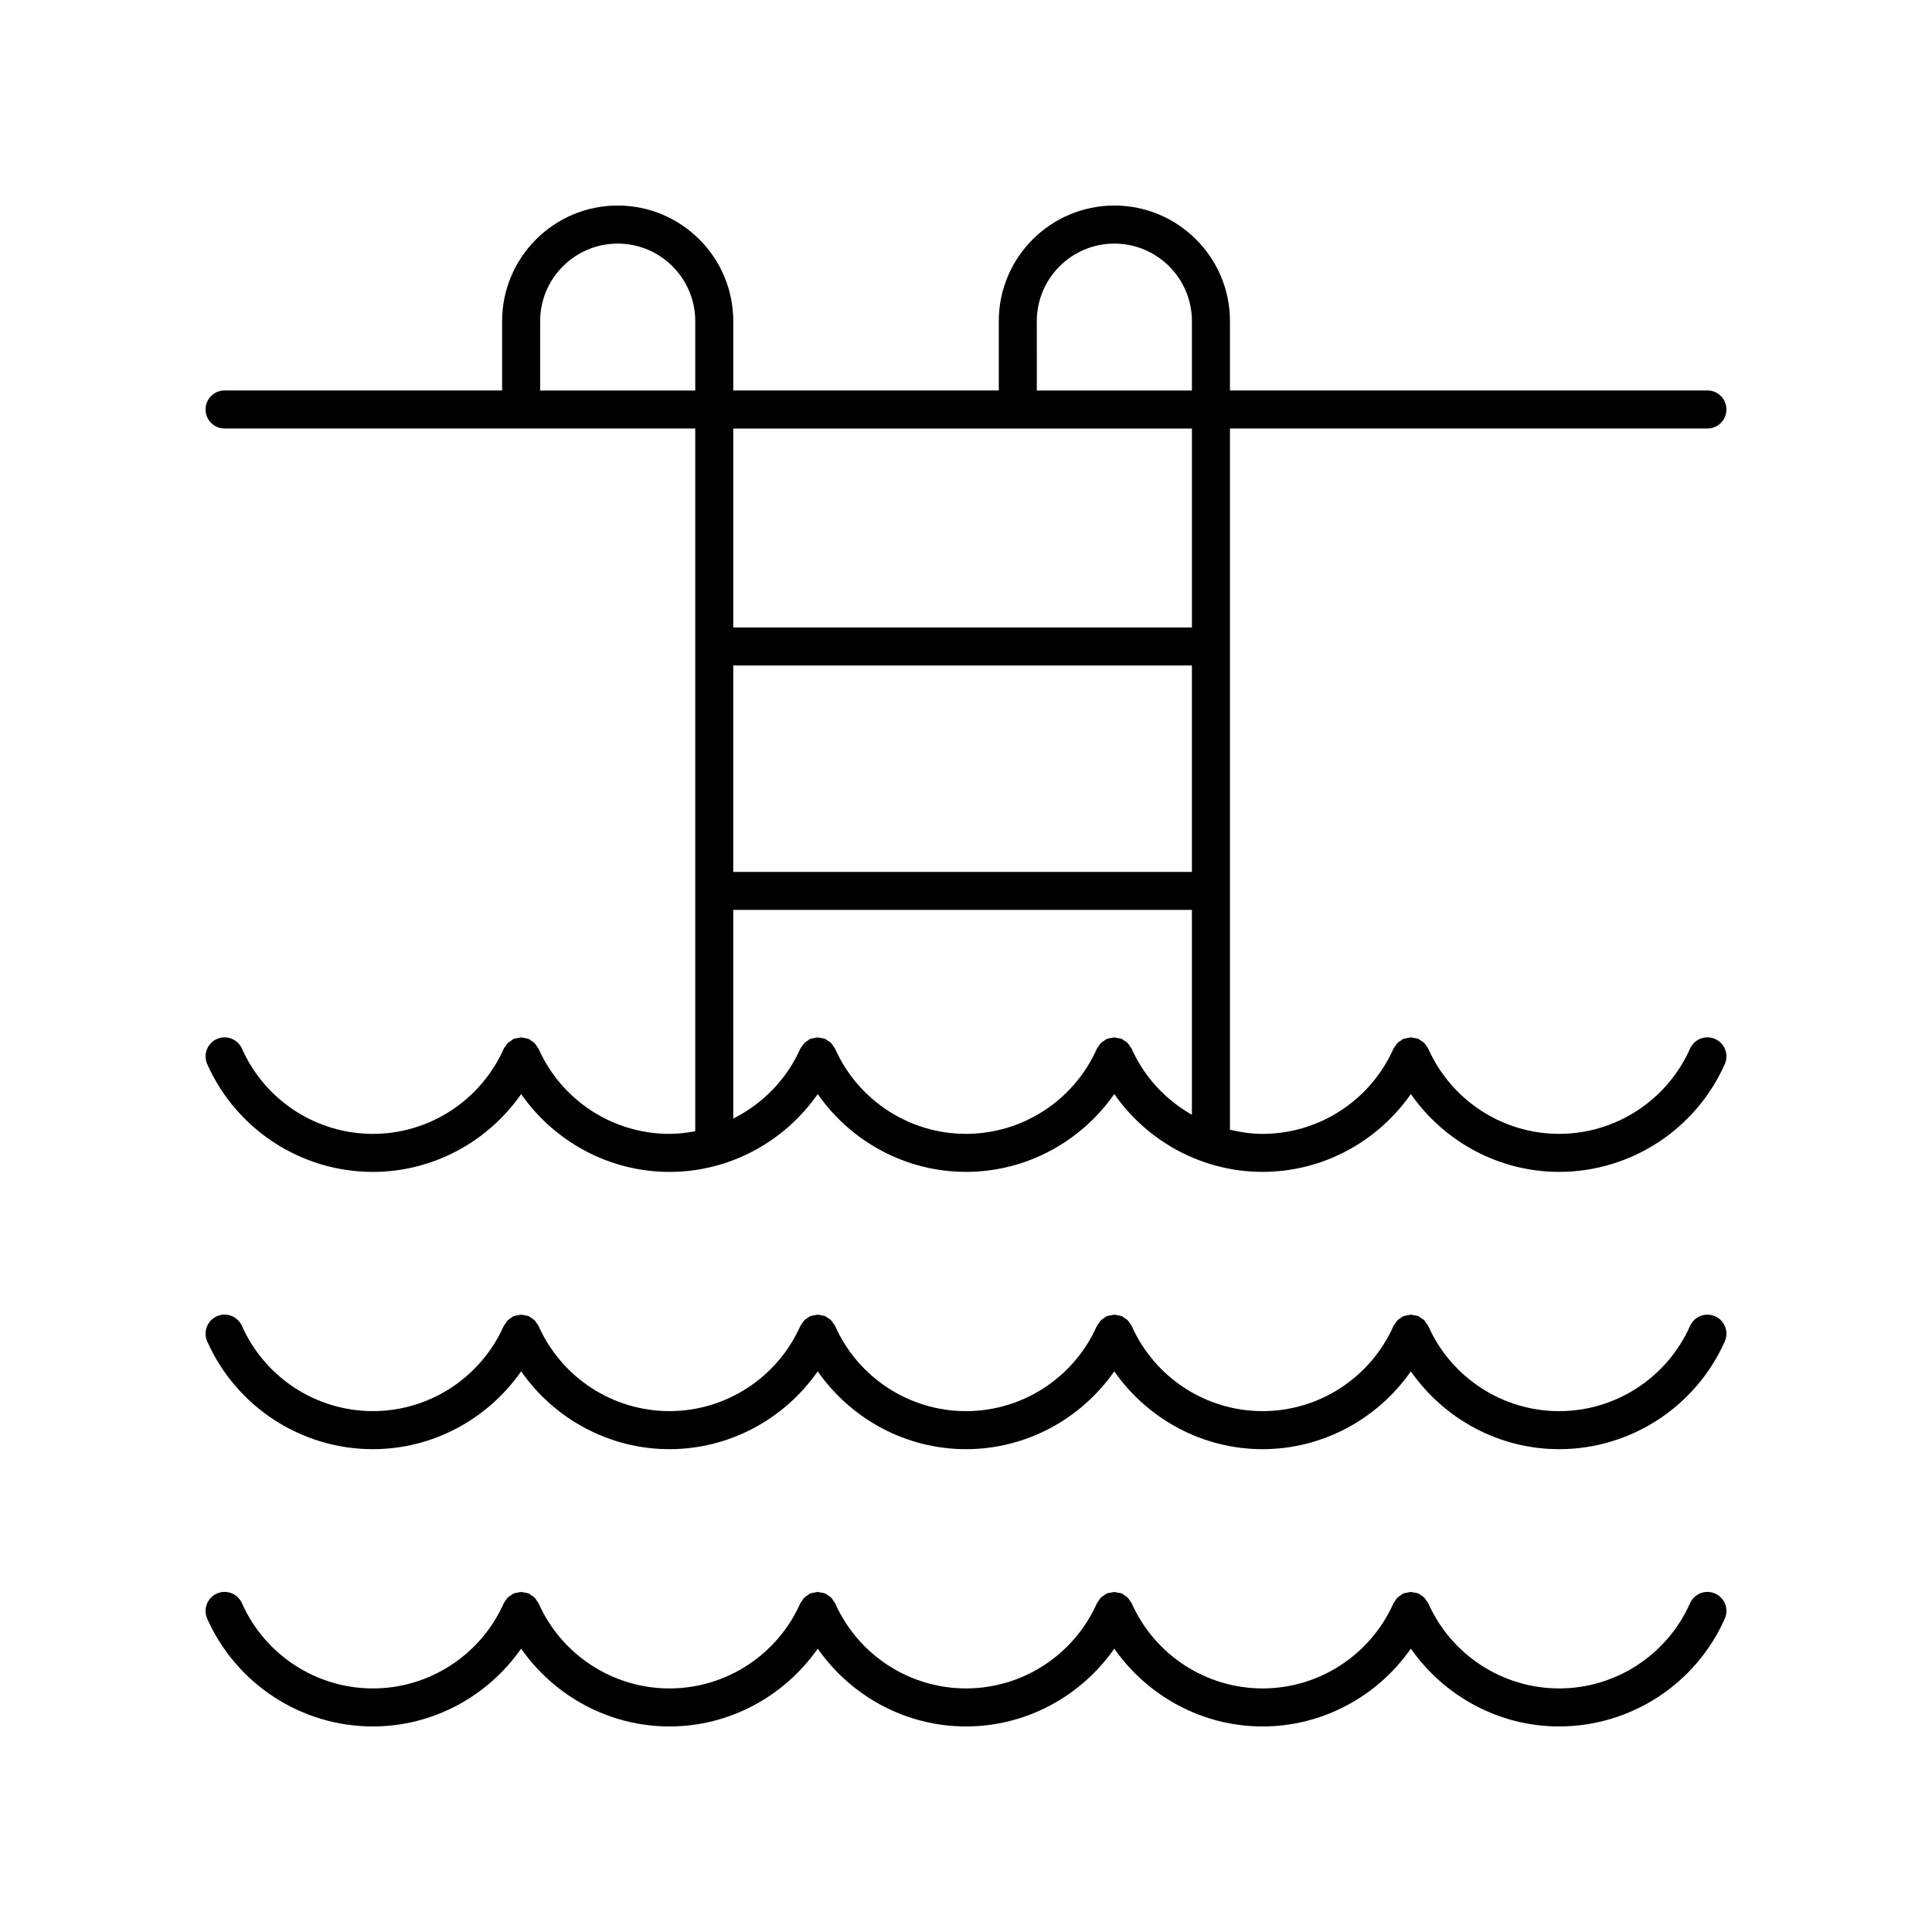 <?xml version="1.0" encoding="UTF-8"?>
<!-- Uploaded to: SVG Repo, www.svgrepo.com, Generator: SVG Repo Mixer Tools -->
<svg fill="#000000" width="800px" height="800px" version="1.1" viewBox="144 144 512 512" xmlns="http://www.w3.org/2000/svg">
 <g>
  <path d="m328.25 443.79c-2.238 0.414-4.516 0.699-6.844 0.699-14.977 0-28.594-8.863-34.695-22.582-0.105-0.238-0.301-0.402-0.438-0.617-0.195-0.305-0.363-0.617-0.621-0.879-0.266-0.266-0.586-0.441-0.902-0.641-0.207-0.133-0.363-0.32-0.598-0.422-0.039-0.02-0.082-0.012-0.125-0.027-0.359-0.148-0.742-0.188-1.129-0.25-0.266-0.043-0.523-0.141-0.785-0.141-0.293 0-0.578 0.102-0.871 0.156-0.355 0.062-0.715 0.094-1.047 0.234-0.043 0.02-0.09 0.012-0.133 0.031-0.25 0.109-0.418 0.309-0.637 0.453-0.297 0.191-0.598 0.352-0.852 0.605-0.266 0.266-0.441 0.586-0.641 0.898-0.133 0.211-0.324 0.367-0.426 0.602-6.098 13.719-19.715 22.582-34.691 22.582-14.977 0-28.594-8.863-34.691-22.582-1.133-2.535-4.098-3.703-6.652-2.559-2.543 1.133-3.684 4.109-2.559 6.652 7.715 17.352 24.945 28.566 43.902 28.566 15.852 0 30.414-7.91 39.297-20.625 8.887 12.715 23.453 20.625 39.301 20.625 15.848 0 30.41-7.91 39.297-20.625 8.871 12.707 23.438 20.617 39.289 20.617s30.414-7.91 39.297-20.625c8.887 12.715 23.449 20.625 39.297 20.625s30.414-7.91 39.301-20.625c8.883 12.715 23.445 20.625 39.297 20.625 18.957 0 36.188-11.211 43.902-28.566 1.125-2.543-0.016-5.519-2.559-6.652-2.535-1.125-5.516 0.02-6.652 2.559-6.098 13.719-19.715 22.582-34.691 22.582-14.977 0-28.594-8.863-34.691-22.582-0.109-0.242-0.301-0.406-0.441-0.621-0.195-0.305-0.363-0.613-0.621-0.871-0.277-0.281-0.613-0.465-0.941-0.668-0.195-0.121-0.34-0.297-0.555-0.395-0.035-0.016-0.074-0.008-0.109-0.023-0.395-0.164-0.812-0.215-1.238-0.277-0.23-0.031-0.453-0.121-0.68-0.121-0.309 0-0.613 0.105-0.926 0.164-0.344 0.066-0.688 0.094-1.008 0.227-0.043 0.02-0.09 0.012-0.133 0.031-0.246 0.109-0.41 0.305-0.629 0.449-0.301 0.191-0.605 0.359-0.863 0.613-0.266 0.266-0.441 0.586-0.641 0.898-0.133 0.211-0.324 0.367-0.426 0.602-6.102 13.719-19.719 22.582-34.695 22.582-2.957 0-5.836-0.438-8.641-1.098v-185.84h126.53c2.785 0 5.039-2.254 5.039-5.039 0-2.781-2.254-5.039-5.039-5.039h-126.53v-18.379c0-16.887-13.742-30.625-30.633-30.625-16.887 0-30.629 13.738-30.629 30.629v18.379l-70.367-0.004v-18.379c0-16.887-13.738-30.625-30.625-30.625-16.891 0-30.633 13.738-30.633 30.629v18.379l-73.555-0.004c-2.785 0-5.039 2.254-5.039 5.039 0 2.781 2.254 5.039 5.039 5.039h124.74zm131.62-68.727h-121.55v-54.707h121.55zm-15.977 46.844c-0.105-0.238-0.297-0.395-0.43-0.605-0.195-0.309-0.367-0.625-0.633-0.891-0.262-0.262-0.574-0.434-0.883-0.629-0.211-0.137-0.371-0.328-0.609-0.434-0.039-0.02-0.086-0.012-0.125-0.027-0.355-0.148-0.734-0.184-1.117-0.246-0.266-0.043-0.527-0.141-0.793-0.141-0.293 0-0.582 0.102-0.879 0.156-0.355 0.062-0.711 0.094-1.043 0.234-0.043 0.02-0.09 0.012-0.133 0.031-0.246 0.109-0.414 0.309-0.633 0.449-0.297 0.191-0.605 0.355-0.859 0.609-0.266 0.266-0.438 0.582-0.637 0.891-0.137 0.211-0.324 0.371-0.43 0.605-6.102 13.715-19.719 22.578-34.695 22.578s-28.594-8.863-34.691-22.582c-0.109-0.242-0.301-0.406-0.441-0.621-0.191-0.301-0.359-0.609-0.617-0.867-0.281-0.281-0.617-0.473-0.953-0.676-0.191-0.117-0.332-0.293-0.547-0.387-0.035-0.016-0.074-0.008-0.109-0.023-0.395-0.168-0.816-0.215-1.246-0.277-0.227-0.031-0.449-0.121-0.672-0.121-0.309 0-0.613 0.105-0.926 0.164-0.34 0.066-0.684 0.094-1.004 0.227-0.043 0.02-0.09 0.012-0.137 0.031-0.25 0.113-0.422 0.312-0.645 0.457-0.293 0.188-0.594 0.352-0.844 0.602-0.27 0.27-0.449 0.59-0.648 0.91-0.133 0.207-0.32 0.363-0.422 0.594-3.656 8.223-10.043 14.645-17.77 18.516l-0.004-55.297h121.55v54.289c-6.91-3.938-12.609-9.949-15.977-17.52zm-25.129-192.8c0-11.332 9.219-20.551 20.551-20.551 11.336 0 20.555 9.219 20.555 20.551v18.379h-41.105zm-131.62 18.379v-18.379c0-11.332 9.219-20.551 20.555-20.551 11.332 0 20.551 9.219 20.551 20.551v18.379zm172.73 10.078v52.723h-121.55v-52.723z"/>
  <path d="m198.91 499.48c7.711 17.352 24.945 28.566 43.902 28.566 15.852 0 30.418-7.91 39.297-20.625 8.887 12.715 23.449 20.625 39.301 20.625 15.848 0 30.41-7.91 39.293-20.625 8.883 12.715 23.445 20.625 39.297 20.625 15.852 0 30.418-7.91 39.297-20.625 8.887 12.715 23.445 20.625 39.293 20.625 15.852 0 30.414-7.91 39.301-20.625 8.883 12.715 23.445 20.625 39.297 20.625 18.957 0 36.191-11.211 43.902-28.566 1.125-2.543-0.016-5.519-2.559-6.652-2.555-1.129-5.519 0.023-6.652 2.559-6.098 13.719-19.711 22.582-34.691 22.582-14.98 0-28.594-8.863-34.691-22.582-0.109-0.242-0.301-0.406-0.441-0.621-0.195-0.305-0.359-0.613-0.617-0.871-0.277-0.277-0.609-0.461-0.938-0.668-0.195-0.121-0.34-0.301-0.559-0.398-0.035-0.016-0.078-0.012-0.113-0.027-0.379-0.16-0.781-0.203-1.188-0.266-0.246-0.039-0.488-0.129-0.734-0.129-0.293 0-0.582 0.102-0.875 0.156-0.359 0.066-0.715 0.098-1.051 0.234-0.043 0.02-0.09 0.012-0.129 0.027-0.242 0.109-0.406 0.301-0.621 0.441-0.305 0.195-0.613 0.363-0.871 0.621-0.266 0.266-0.441 0.582-0.637 0.895-0.133 0.211-0.324 0.367-0.43 0.602-6.098 13.719-19.719 22.582-34.695 22.582s-28.594-8.863-34.691-22.582c-0.105-0.238-0.297-0.398-0.434-0.609-0.195-0.309-0.367-0.625-0.629-0.887-0.266-0.266-0.582-0.438-0.895-0.637-0.211-0.133-0.367-0.324-0.602-0.426-0.039-0.02-0.082-0.012-0.125-0.027-0.363-0.152-0.754-0.191-1.145-0.254-0.262-0.043-0.516-0.137-0.777-0.137-0.277 0-0.547 0.102-0.828 0.148-0.375 0.062-0.75 0.102-1.102 0.246-0.039 0.016-0.082 0.008-0.121 0.027-0.23 0.102-0.387 0.289-0.594 0.422-0.316 0.199-0.637 0.375-0.902 0.641-0.262 0.262-0.43 0.57-0.625 0.879-0.137 0.215-0.332 0.375-0.438 0.617-6.094 13.719-19.707 22.582-34.688 22.582s-28.594-8.863-34.691-22.582c-0.109-0.242-0.305-0.406-0.441-0.625-0.191-0.301-0.359-0.609-0.617-0.867-0.281-0.281-0.617-0.469-0.949-0.676-0.195-0.121-0.336-0.297-0.551-0.391-0.035-0.016-0.074-0.008-0.109-0.023-0.379-0.16-0.785-0.207-1.195-0.27-0.246-0.035-0.484-0.129-0.727-0.129-0.293 0-0.582 0.102-0.875 0.156-0.359 0.062-0.715 0.098-1.051 0.234-0.043 0.02-0.09 0.012-0.133 0.031-0.246 0.109-0.414 0.309-0.637 0.449-0.297 0.191-0.602 0.355-0.855 0.605-0.27 0.27-0.445 0.59-0.645 0.906-0.133 0.207-0.32 0.363-0.422 0.594-6.098 13.719-19.715 22.582-34.691 22.582-14.977 0-28.602-8.863-34.695-22.582-0.105-0.242-0.301-0.402-0.438-0.617-0.195-0.305-0.363-0.617-0.621-0.875-0.27-0.27-0.594-0.449-0.914-0.648-0.207-0.129-0.359-0.316-0.586-0.418-0.039-0.016-0.082-0.012-0.121-0.027-0.363-0.152-0.754-0.191-1.145-0.254-0.262-0.043-0.516-0.137-0.777-0.137-0.281 0-0.555 0.102-0.836 0.148-0.371 0.062-0.746 0.102-1.094 0.246-0.039 0.016-0.082 0.012-0.125 0.027-0.234 0.105-0.391 0.293-0.602 0.426-0.312 0.195-0.629 0.371-0.895 0.633-0.262 0.262-0.434 0.574-0.625 0.883-0.137 0.215-0.328 0.375-0.438 0.613-6.098 13.719-19.711 22.582-34.691 22.582-14.98 0-28.594-8.863-34.691-22.582-1.133-2.539-4.098-3.699-6.652-2.559-2.543 1.137-3.684 4.113-2.559 6.656z"/>
  <path d="m198.91 572.96c7.715 17.352 24.945 28.566 43.902 28.566 15.852 0 30.414-7.91 39.297-20.625 8.887 12.711 23.453 20.625 39.301 20.625s30.41-7.91 39.297-20.625c8.879 12.715 23.445 20.625 39.297 20.625s30.414-7.91 39.297-20.625c8.883 12.715 23.445 20.625 39.293 20.625s30.414-7.91 39.301-20.625c8.883 12.711 23.445 20.625 39.297 20.625 18.957 0 36.188-11.211 43.902-28.566 1.125-2.543-0.016-5.519-2.559-6.652-2.535-1.129-5.516 0.023-6.652 2.559-6.098 13.719-19.715 22.582-34.691 22.582s-28.594-8.863-34.691-22.582c-0.105-0.242-0.301-0.402-0.438-0.617-0.195-0.305-0.363-0.617-0.621-0.875-0.273-0.273-0.602-0.457-0.926-0.656-0.199-0.125-0.348-0.305-0.57-0.406-0.039-0.016-0.078-0.012-0.117-0.027-0.383-0.16-0.797-0.207-1.211-0.27-0.238-0.035-0.469-0.125-0.703-0.125-0.312 0-0.621 0.105-0.934 0.164-0.336 0.062-0.676 0.09-0.992 0.223-0.043 0.02-0.094 0.012-0.137 0.031-0.254 0.113-0.426 0.312-0.648 0.461-0.293 0.188-0.594 0.352-0.844 0.598-0.27 0.266-0.445 0.586-0.645 0.902-0.133 0.207-0.32 0.363-0.426 0.598-6.098 13.719-19.719 22.582-34.695 22.582-14.977 0-28.59-8.863-34.691-22.582-0.105-0.234-0.293-0.395-0.43-0.602-0.199-0.312-0.371-0.629-0.637-0.895-0.258-0.254-0.562-0.422-0.863-0.613-0.219-0.141-0.383-0.34-0.629-0.445-0.043-0.02-0.09-0.012-0.133-0.027-0.336-0.137-0.695-0.168-1.051-0.234-0.289-0.051-0.574-0.152-0.863-0.152-0.277 0-0.543 0.102-0.82 0.145-0.371 0.062-0.746 0.098-1.094 0.242-0.043 0.02-0.09 0.012-0.133 0.031-0.246 0.109-0.41 0.305-0.629 0.449-0.301 0.191-0.605 0.355-0.859 0.609-0.266 0.266-0.438 0.582-0.637 0.895-0.137 0.211-0.324 0.367-0.43 0.605-6.098 13.711-19.715 22.574-34.691 22.574s-28.594-8.863-34.691-22.582c-0.109-0.242-0.301-0.406-0.441-0.621-0.195-0.305-0.359-0.613-0.617-0.871-0.277-0.277-0.609-0.461-0.938-0.664-0.199-0.121-0.344-0.301-0.562-0.398-0.035-0.016-0.074-0.012-0.113-0.023-0.387-0.164-0.801-0.211-1.219-0.273-0.234-0.035-0.465-0.125-0.695-0.125-0.312 0-0.621 0.105-0.934 0.164-0.336 0.066-0.676 0.09-0.992 0.223-0.047 0.02-0.094 0.012-0.141 0.031-0.258 0.113-0.434 0.32-0.66 0.469-0.285 0.188-0.582 0.344-0.824 0.586-0.273 0.27-0.449 0.594-0.652 0.914-0.133 0.207-0.316 0.359-0.422 0.59-6.102 13.719-19.715 22.582-34.691 22.582s-28.594-8.863-34.695-22.582c-0.105-0.238-0.297-0.398-0.434-0.613-0.195-0.309-0.367-0.621-0.625-0.883-0.262-0.262-0.574-0.434-0.883-0.629-0.215-0.137-0.375-0.328-0.613-0.438-0.043-0.02-0.086-0.012-0.129-0.027-0.34-0.141-0.703-0.172-1.062-0.238-0.289-0.051-0.566-0.152-0.855-0.152-0.273 0-0.543 0.102-0.816 0.145-0.375 0.062-0.75 0.098-1.098 0.246-0.043 0.02-0.09 0.012-0.133 0.031-0.246 0.109-0.414 0.309-0.637 0.449-0.297 0.191-0.602 0.355-0.855 0.605-0.266 0.266-0.445 0.586-0.641 0.898-0.133 0.211-0.324 0.367-0.426 0.598-6.102 13.727-19.719 22.59-34.695 22.59-14.977 0-28.594-8.863-34.691-22.582-1.133-2.535-4.098-3.699-6.652-2.559-2.543 1.133-3.684 4.109-2.559 6.652z"/>
 </g>
</svg>